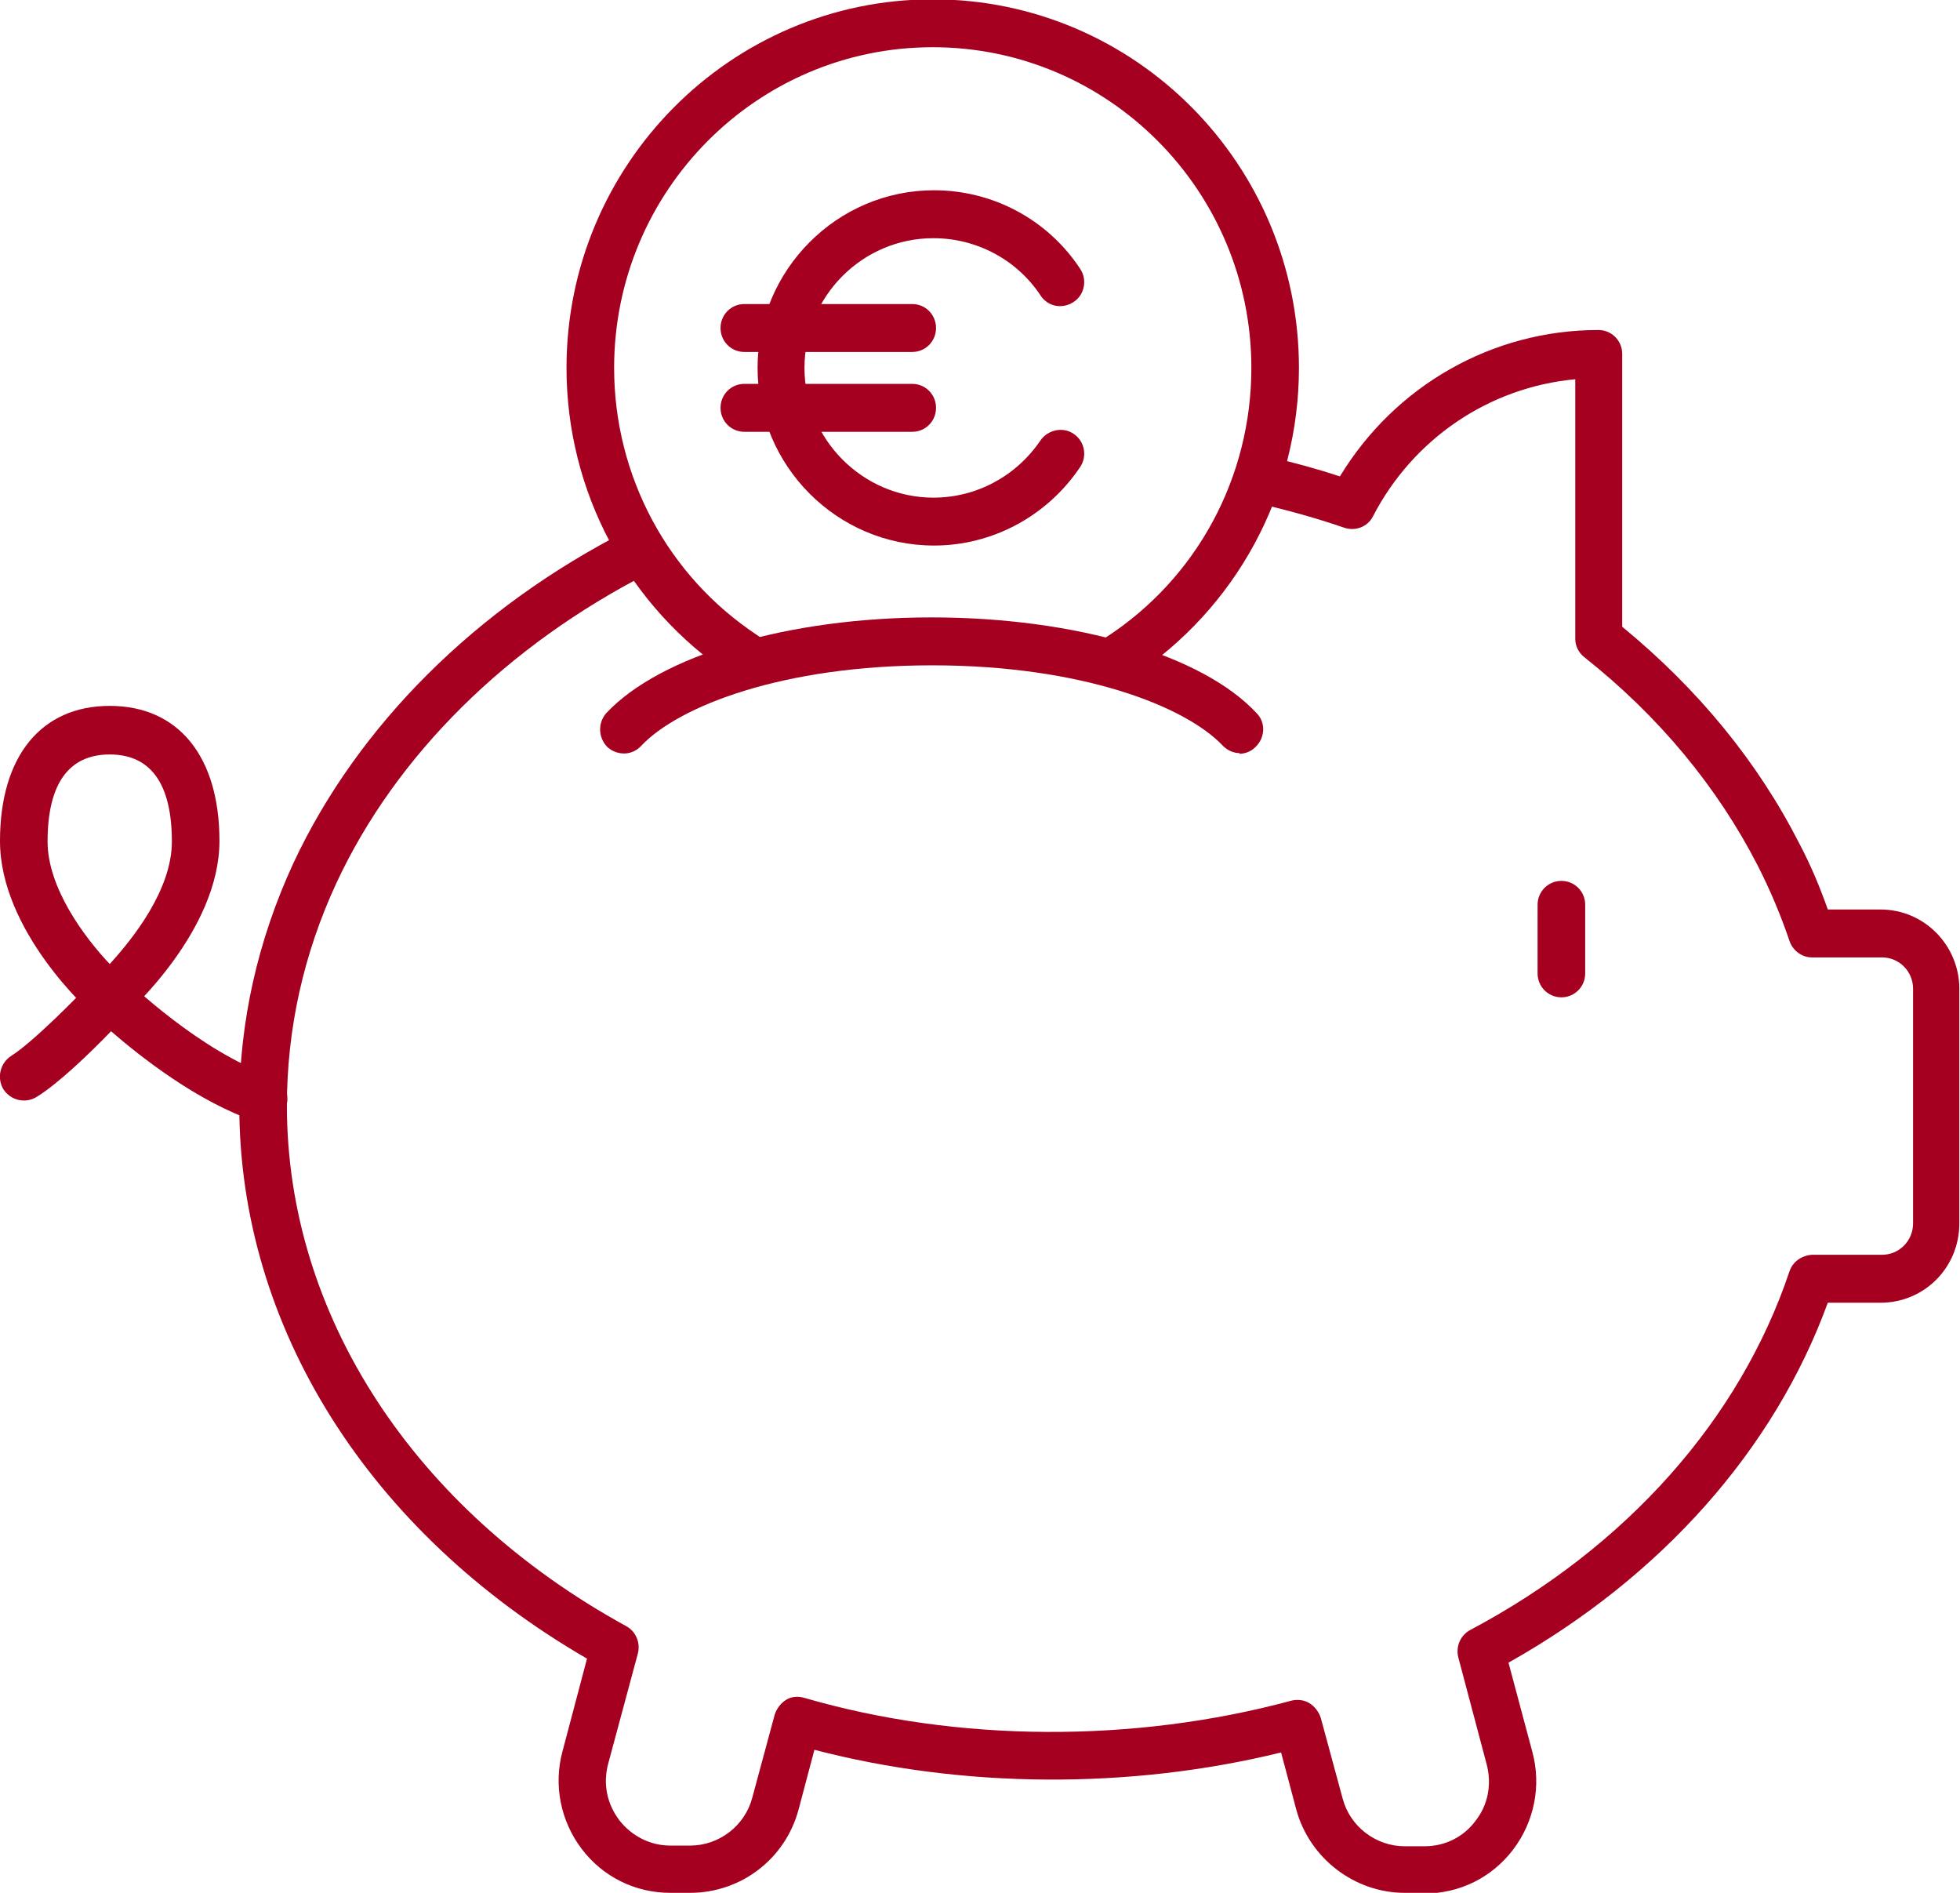 <?xml version="1.0" encoding="UTF-8"?>
<svg xmlns="http://www.w3.org/2000/svg" width="58" height="56" viewBox="0 0 58 56" fill="none">
  <g id="Calque_1" clip-path="url(#clip0_2730_1605)">
    <path id="Vector" d="M3.247 30.214C3.091 30.214 2.915 30.155 2.778 30.037C2.66 29.939 0 27.557 0 24.88C0 22.38 1.213 20.884 3.247 20.884C5.282 20.884 6.494 22.38 6.494 24.88C6.494 27.537 3.814 29.919 3.717 30.037C3.58 30.155 3.423 30.214 3.247 30.214ZM3.247 22.321C2.034 22.321 1.408 23.187 1.408 24.9C1.408 26.258 2.484 27.715 3.247 28.521C3.912 27.793 5.086 26.337 5.086 24.9C5.086 23.187 4.46 22.321 3.247 22.321Z" fill="#A5001F"></path>
    <path id="Vector_2" d="M7.805 33.226C7.805 33.226 7.649 33.226 7.59 33.187C5.829 32.596 4.128 31.238 3.286 30.51C2.7 31.12 1.722 32.065 1.076 32.458C0.743 32.655 0.313 32.557 0.098 32.222C-0.098 31.887 9.27658e-05 31.454 0.333 31.238C0.959 30.844 2.289 29.506 2.739 29.014C2.876 28.876 3.052 28.797 3.228 28.797C3.423 28.797 3.599 28.856 3.736 28.994C3.756 29.014 5.927 31.12 8.02 31.828C8.392 31.947 8.588 32.36 8.47 32.734C8.372 33.029 8.099 33.226 7.805 33.226Z" fill="#A5001F"></path>
    <path id="Vector_3" d="M42.155 56H41.568C40.082 56 38.752 54.977 38.36 53.54L37.91 51.847C33.411 52.949 28.482 52.91 24.1 51.768L23.63 53.54C23.239 54.996 21.928 56 20.422 56H19.835C18.799 56 17.84 55.528 17.214 54.701C16.588 53.874 16.373 52.811 16.647 51.807L17.371 49.071C10.915 45.332 7.081 39.249 7.081 32.714C7.081 30.234 7.629 27.813 8.685 25.53C10.583 21.475 14.084 17.971 18.584 15.688C18.936 15.511 19.346 15.649 19.522 16.003C19.698 16.357 19.562 16.771 19.209 16.948C15.004 19.093 11.717 22.341 9.957 26.12C8.979 28.227 8.49 30.451 8.49 32.714C8.49 38.895 12.245 44.662 18.525 48.107C18.818 48.264 18.955 48.599 18.877 48.914L17.997 52.181C17.84 52.772 17.957 53.362 18.329 53.855C18.701 54.327 19.249 54.602 19.835 54.602H20.422C21.283 54.602 22.046 54.012 22.261 53.185L22.926 50.725C22.985 50.548 23.102 50.39 23.259 50.292C23.415 50.193 23.611 50.174 23.806 50.233C28.345 51.552 33.568 51.571 38.223 50.312C38.399 50.272 38.595 50.292 38.751 50.39C38.908 50.489 39.025 50.646 39.084 50.823L39.73 53.205C39.945 54.032 40.708 54.622 41.568 54.622H42.155C42.762 54.622 43.309 54.347 43.661 53.874C44.033 53.402 44.15 52.792 43.994 52.201L43.153 49.032C43.075 48.717 43.212 48.383 43.505 48.225C48.141 45.765 51.486 41.985 52.953 37.616C53.051 37.32 53.325 37.143 53.618 37.123H55.692C56.2 37.123 56.611 36.71 56.611 36.198V29.25C56.611 28.738 56.2 28.325 55.692 28.325H53.618C53.325 28.325 53.051 28.128 52.953 27.833C52.699 27.085 52.386 26.337 52.014 25.608C50.821 23.286 49.099 21.199 46.889 19.448C46.713 19.31 46.615 19.113 46.615 18.896V11.22C44.072 11.456 41.823 12.972 40.629 15.275C40.473 15.589 40.101 15.727 39.769 15.609C38.967 15.334 38.126 15.098 37.265 14.901C36.893 14.822 36.658 14.428 36.737 14.054C36.815 13.68 37.206 13.444 37.578 13.523C38.282 13.68 38.986 13.877 39.651 14.094C41.275 11.417 44.15 9.763 47.3 9.763C47.691 9.763 48.004 10.078 48.004 10.472V18.542C50.254 20.392 52.014 22.538 53.247 24.959C53.579 25.589 53.853 26.238 54.088 26.908H55.653C56.944 26.908 57.98 27.971 57.98 29.25V36.198C57.98 37.498 56.944 38.541 55.653 38.541H54.088C52.503 42.891 49.158 46.65 44.639 49.19L45.344 51.827C45.618 52.831 45.402 53.894 44.776 54.721C44.15 55.547 43.192 56.02 42.155 56.02V56Z" fill="#A5001F"></path>
    <path id="Vector_4" d="M46.205 29.506C45.813 29.506 45.5 29.191 45.5 28.797V26.77C45.5 26.376 45.813 26.061 46.205 26.061C46.596 26.061 46.909 26.376 46.909 26.77V28.797C46.909 29.191 46.596 29.506 46.205 29.506Z" fill="#A5001F"></path>
    <g id="Group">
      <path id="Vector_5" d="M33.098 20.156C32.863 20.156 32.648 20.038 32.511 19.841C32.296 19.506 32.394 19.073 32.726 18.857C35.426 17.105 37.03 14.113 37.03 10.885C37.03 5.649 32.805 1.397 27.601 1.397C22.398 1.397 18.173 5.649 18.173 10.885C18.173 14.074 19.757 17.046 22.417 18.798C22.75 19.014 22.828 19.447 22.613 19.782C22.398 20.117 21.968 20.195 21.635 19.979C18.583 17.951 16.764 14.546 16.764 10.885C16.764 4.881 21.615 -0.02 27.601 -0.02C33.587 -0.02 38.438 4.862 38.438 10.885C38.438 14.585 36.58 18.011 33.489 20.038C33.372 20.117 33.235 20.156 33.098 20.156Z" fill="#A5001F"></path>
      <g id="Group_2">
        <g id="Group_3">
          <path id="Vector_6" d="M26.995 10.413H22.026C21.635 10.413 21.322 10.098 21.322 9.704C21.322 9.31 21.635 8.995 22.026 8.995H26.995C27.386 8.995 27.699 9.31 27.699 9.704C27.699 10.098 27.386 10.413 26.995 10.413Z" fill="#A5001F"></path>
          <path id="Vector_7" d="M26.995 12.775H22.026C21.635 12.775 21.322 12.46 21.322 12.066C21.322 11.672 21.635 11.357 22.026 11.357H26.995C27.386 11.357 27.699 11.672 27.699 12.066C27.699 12.46 27.386 12.775 26.995 12.775Z" fill="#A5001F"></path>
        </g>
        <path id="Vector_8" d="M27.64 16.14C24.765 16.14 22.418 13.778 22.418 10.885C22.418 7.991 24.765 5.629 27.64 5.629C29.381 5.629 31.005 6.495 31.963 7.952C32.179 8.267 32.1 8.72 31.768 8.936C31.435 9.153 31.005 9.074 30.79 8.739C30.086 7.676 28.892 7.047 27.621 7.047C25.508 7.047 23.806 8.779 23.806 10.885C23.806 12.991 25.528 14.723 27.621 14.723C28.892 14.723 30.066 14.093 30.79 13.03C31.005 12.716 31.455 12.617 31.768 12.834C32.1 13.05 32.179 13.503 31.963 13.818C30.985 15.274 29.362 16.14 27.64 16.14Z" fill="#A5001F"></path>
      </g>
    </g>
    <path id="Vector_9" d="M36.697 22.282C36.502 22.282 36.326 22.203 36.189 22.065C35.074 20.884 31.983 19.684 27.582 19.684C23.18 19.684 20.09 20.884 18.975 22.065C18.701 22.361 18.27 22.361 17.977 22.105C17.703 21.829 17.684 21.396 17.938 21.101C19.542 19.388 23.317 18.266 27.562 18.266C31.807 18.266 35.582 19.369 37.187 21.101C37.46 21.376 37.441 21.829 37.147 22.105C37.01 22.242 36.834 22.302 36.658 22.302L36.697 22.282Z" fill="#A5001F"></path>
  </g>
  <defs>
    <clipPath id="clip0_2730_1605">
      <rect width="58" height="56" fill="white"></rect>
    </clipPath>
  </defs>
</svg>
